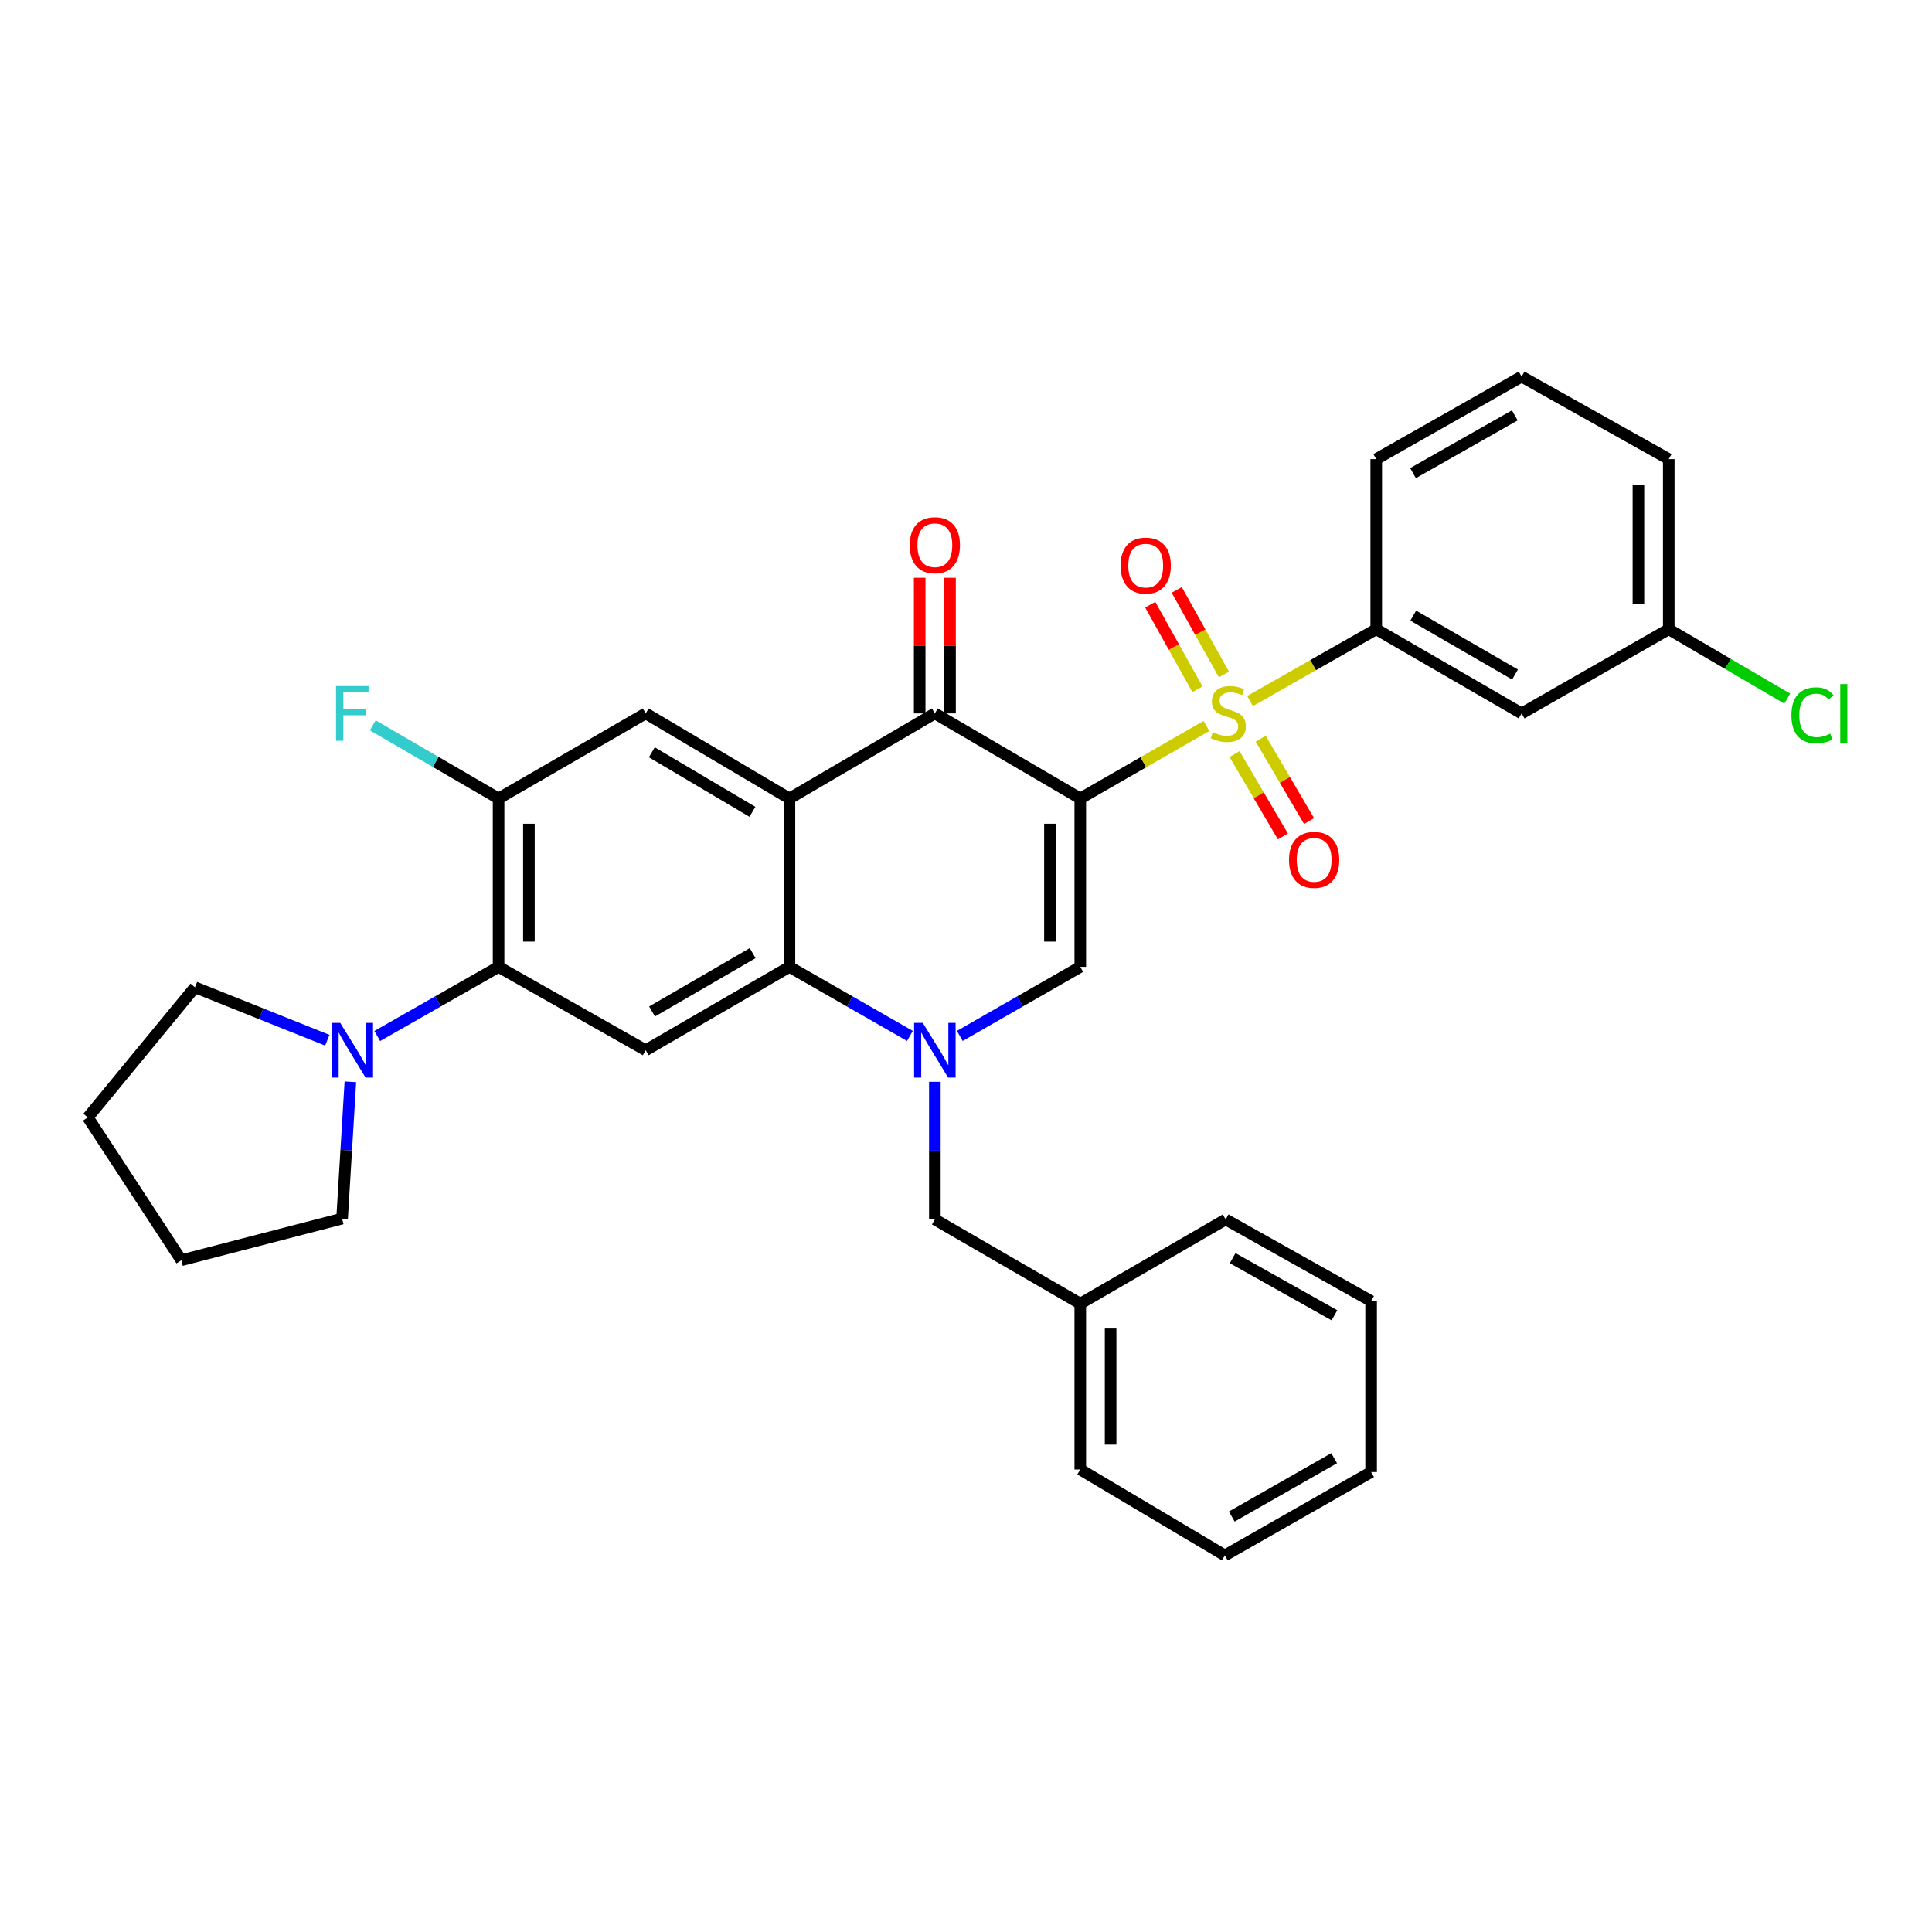 <?xml version='1.0' encoding='iso-8859-1'?>
<svg version='1.1' baseProfile='full'
              xmlns='http://www.w3.org/2000/svg'
                      xmlns:rdkit='http://www.rdkit.org/xml'
                      xmlns:xlink='http://www.w3.org/1999/xlink'
                  xml:space='preserve'
width='1000px' height='1000px' viewBox='0 0 1000 1000'>
<!-- END OF HEADER -->
<rect style='opacity:1.0;fill:#FFFFFF;stroke:none' width='1000' height='1000' x='0' y='0'> </rect>
<path class='bond-0' d='M 559.15,413.295 L 591.806,394.521' style='fill:none;fill-rule:evenodd;stroke:#000000;stroke-width:6px;stroke-linecap:butt;stroke-linejoin:miter;stroke-opacity:1' />
<path class='bond-0' d='M 591.806,394.521 L 624.463,375.748' style='fill:none;fill-rule:evenodd;stroke:#CCCC00;stroke-width:6px;stroke-linecap:butt;stroke-linejoin:miter;stroke-opacity:1' />
<path class='bond-3' d='M 559.15,413.295 L 483.882,369.258' style='fill:none;fill-rule:evenodd;stroke:#000000;stroke-width:6px;stroke-linecap:butt;stroke-linejoin:miter;stroke-opacity:1' />
<path class='bond-4' d='M 559.15,413.295 L 559.15,500.445' style='fill:none;fill-rule:evenodd;stroke:#000000;stroke-width:6px;stroke-linecap:butt;stroke-linejoin:miter;stroke-opacity:1' />
<path class='bond-4' d='M 543.447,426.368 L 543.447,487.372' style='fill:none;fill-rule:evenodd;stroke:#000000;stroke-width:6px;stroke-linecap:butt;stroke-linejoin:miter;stroke-opacity:1' />
<path class='bond-9' d='M 647.035,362.84 L 679.686,344.266' style='fill:none;fill-rule:evenodd;stroke:#CCCC00;stroke-width:6px;stroke-linecap:butt;stroke-linejoin:miter;stroke-opacity:1' />
<path class='bond-9' d='M 679.686,344.266 L 712.338,325.692' style='fill:none;fill-rule:evenodd;stroke:#000000;stroke-width:6px;stroke-linecap:butt;stroke-linejoin:miter;stroke-opacity:1' />
<path class='bond-12' d='M 639.003,390.307 L 651.514,411.625' style='fill:none;fill-rule:evenodd;stroke:#CCCC00;stroke-width:6px;stroke-linecap:butt;stroke-linejoin:miter;stroke-opacity:1' />
<path class='bond-12' d='M 651.514,411.625 L 664.026,432.942' style='fill:none;fill-rule:evenodd;stroke:#FF0000;stroke-width:6px;stroke-linecap:butt;stroke-linejoin:miter;stroke-opacity:1' />
<path class='bond-12' d='M 652.545,382.359 L 665.057,403.676' style='fill:none;fill-rule:evenodd;stroke:#CCCC00;stroke-width:6px;stroke-linecap:butt;stroke-linejoin:miter;stroke-opacity:1' />
<path class='bond-12' d='M 665.057,403.676 L 677.568,424.994' style='fill:none;fill-rule:evenodd;stroke:#FF0000;stroke-width:6px;stroke-linecap:butt;stroke-linejoin:miter;stroke-opacity:1' />
<path class='bond-13' d='M 633.508,349.12 L 621.293,327.226' style='fill:none;fill-rule:evenodd;stroke:#CCCC00;stroke-width:6px;stroke-linecap:butt;stroke-linejoin:miter;stroke-opacity:1' />
<path class='bond-13' d='M 621.293,327.226 L 609.078,305.333' style='fill:none;fill-rule:evenodd;stroke:#FF0000;stroke-width:6px;stroke-linecap:butt;stroke-linejoin:miter;stroke-opacity:1' />
<path class='bond-13' d='M 619.795,356.771 L 607.58,334.877' style='fill:none;fill-rule:evenodd;stroke:#CCCC00;stroke-width:6px;stroke-linecap:butt;stroke-linejoin:miter;stroke-opacity:1' />
<path class='bond-13' d='M 607.58,334.877 L 595.365,312.983' style='fill:none;fill-rule:evenodd;stroke:#FF0000;stroke-width:6px;stroke-linecap:butt;stroke-linejoin:miter;stroke-opacity:1' />
<path class='bond-1' d='M 496.79,536.192 L 527.97,518.319' style='fill:none;fill-rule:evenodd;stroke:#0000FF;stroke-width:6px;stroke-linecap:butt;stroke-linejoin:miter;stroke-opacity:1' />
<path class='bond-1' d='M 527.97,518.319 L 559.15,500.445' style='fill:none;fill-rule:evenodd;stroke:#000000;stroke-width:6px;stroke-linecap:butt;stroke-linejoin:miter;stroke-opacity:1' />
<path class='bond-5' d='M 470.973,536.192 L 439.793,518.319' style='fill:none;fill-rule:evenodd;stroke:#0000FF;stroke-width:6px;stroke-linecap:butt;stroke-linejoin:miter;stroke-opacity:1' />
<path class='bond-5' d='M 439.793,518.319 L 408.613,500.445' style='fill:none;fill-rule:evenodd;stroke:#000000;stroke-width:6px;stroke-linecap:butt;stroke-linejoin:miter;stroke-opacity:1' />
<path class='bond-14' d='M 483.882,559.942 L 483.882,595.565' style='fill:none;fill-rule:evenodd;stroke:#0000FF;stroke-width:6px;stroke-linecap:butt;stroke-linejoin:miter;stroke-opacity:1' />
<path class='bond-14' d='M 483.882,595.565 L 483.882,631.187' style='fill:none;fill-rule:evenodd;stroke:#000000;stroke-width:6px;stroke-linecap:butt;stroke-linejoin:miter;stroke-opacity:1' />
<path class='bond-2' d='M 408.613,413.295 L 483.882,369.258' style='fill:none;fill-rule:evenodd;stroke:#000000;stroke-width:6px;stroke-linecap:butt;stroke-linejoin:miter;stroke-opacity:1' />
<path class='bond-8' d='M 408.613,413.295 L 334.218,369.258' style='fill:none;fill-rule:evenodd;stroke:#000000;stroke-width:6px;stroke-linecap:butt;stroke-linejoin:miter;stroke-opacity:1' />
<path class='bond-8' d='M 389.455,420.202 L 337.378,389.376' style='fill:none;fill-rule:evenodd;stroke:#000000;stroke-width:6px;stroke-linecap:butt;stroke-linejoin:miter;stroke-opacity:1' />
<path class='bond-33' d='M 408.613,413.295 L 408.613,500.445' style='fill:none;fill-rule:evenodd;stroke:#000000;stroke-width:6px;stroke-linecap:butt;stroke-linejoin:miter;stroke-opacity:1' />
<path class='bond-16' d='M 491.733,369.258 L 491.733,334.157' style='fill:none;fill-rule:evenodd;stroke:#000000;stroke-width:6px;stroke-linecap:butt;stroke-linejoin:miter;stroke-opacity:1' />
<path class='bond-16' d='M 491.733,334.157 L 491.733,299.055' style='fill:none;fill-rule:evenodd;stroke:#FF0000;stroke-width:6px;stroke-linecap:butt;stroke-linejoin:miter;stroke-opacity:1' />
<path class='bond-16' d='M 476.03,369.258 L 476.03,334.157' style='fill:none;fill-rule:evenodd;stroke:#000000;stroke-width:6px;stroke-linecap:butt;stroke-linejoin:miter;stroke-opacity:1' />
<path class='bond-16' d='M 476.03,334.157 L 476.03,299.055' style='fill:none;fill-rule:evenodd;stroke:#FF0000;stroke-width:6px;stroke-linecap:butt;stroke-linejoin:miter;stroke-opacity:1' />
<path class='bond-6' d='M 408.613,500.445 L 334.218,543.592' style='fill:none;fill-rule:evenodd;stroke:#000000;stroke-width:6px;stroke-linecap:butt;stroke-linejoin:miter;stroke-opacity:1' />
<path class='bond-6' d='M 389.576,493.334 L 337.499,523.537' style='fill:none;fill-rule:evenodd;stroke:#000000;stroke-width:6px;stroke-linecap:butt;stroke-linejoin:miter;stroke-opacity:1' />
<path class='bond-7' d='M 334.218,543.592 L 258.06,500.445' style='fill:none;fill-rule:evenodd;stroke:#000000;stroke-width:6px;stroke-linecap:butt;stroke-linejoin:miter;stroke-opacity:1' />
<path class='bond-11' d='M 258.06,500.445 L 226.663,518.338' style='fill:none;fill-rule:evenodd;stroke:#000000;stroke-width:6px;stroke-linecap:butt;stroke-linejoin:miter;stroke-opacity:1' />
<path class='bond-11' d='M 226.663,518.338 L 195.265,536.23' style='fill:none;fill-rule:evenodd;stroke:#0000FF;stroke-width:6px;stroke-linecap:butt;stroke-linejoin:miter;stroke-opacity:1' />
<path class='bond-34' d='M 258.06,500.445 L 258.06,413.295' style='fill:none;fill-rule:evenodd;stroke:#000000;stroke-width:6px;stroke-linecap:butt;stroke-linejoin:miter;stroke-opacity:1' />
<path class='bond-34' d='M 273.762,487.372 L 273.762,426.368' style='fill:none;fill-rule:evenodd;stroke:#000000;stroke-width:6px;stroke-linecap:butt;stroke-linejoin:miter;stroke-opacity:1' />
<path class='bond-10' d='M 334.218,369.258 L 258.06,413.295' style='fill:none;fill-rule:evenodd;stroke:#000000;stroke-width:6px;stroke-linecap:butt;stroke-linejoin:miter;stroke-opacity:1' />
<path class='bond-15' d='M 712.338,325.692 L 787.588,369.258' style='fill:none;fill-rule:evenodd;stroke:#000000;stroke-width:6px;stroke-linecap:butt;stroke-linejoin:miter;stroke-opacity:1' />
<path class='bond-15' d='M 731.493,318.637 L 784.168,349.134' style='fill:none;fill-rule:evenodd;stroke:#000000;stroke-width:6px;stroke-linecap:butt;stroke-linejoin:miter;stroke-opacity:1' />
<path class='bond-21' d='M 712.338,325.692 L 712.338,237.643' style='fill:none;fill-rule:evenodd;stroke:#000000;stroke-width:6px;stroke-linecap:butt;stroke-linejoin:miter;stroke-opacity:1' />
<path class='bond-17' d='M 258.06,413.295 L 225.508,394.362' style='fill:none;fill-rule:evenodd;stroke:#000000;stroke-width:6px;stroke-linecap:butt;stroke-linejoin:miter;stroke-opacity:1' />
<path class='bond-17' d='M 225.508,394.362 L 192.957,375.429' style='fill:none;fill-rule:evenodd;stroke:#33CCCC;stroke-width:6px;stroke-linecap:butt;stroke-linejoin:miter;stroke-opacity:1' />
<path class='bond-22' d='M 181.357,559.935 L 179.213,595.339' style='fill:none;fill-rule:evenodd;stroke:#0000FF;stroke-width:6px;stroke-linecap:butt;stroke-linejoin:miter;stroke-opacity:1' />
<path class='bond-22' d='M 179.213,595.339 L 177.069,630.742' style='fill:none;fill-rule:evenodd;stroke:#000000;stroke-width:6px;stroke-linecap:butt;stroke-linejoin:miter;stroke-opacity:1' />
<path class='bond-23' d='M 169.414,538.418 L 135.163,524.714' style='fill:none;fill-rule:evenodd;stroke:#0000FF;stroke-width:6px;stroke-linecap:butt;stroke-linejoin:miter;stroke-opacity:1' />
<path class='bond-23' d='M 135.163,524.714 L 100.911,511.009' style='fill:none;fill-rule:evenodd;stroke:#000000;stroke-width:6px;stroke-linecap:butt;stroke-linejoin:miter;stroke-opacity:1' />
<path class='bond-19' d='M 483.882,631.187 L 559.15,674.762' style='fill:none;fill-rule:evenodd;stroke:#000000;stroke-width:6px;stroke-linecap:butt;stroke-linejoin:miter;stroke-opacity:1' />
<path class='bond-18' d='M 787.588,369.258 L 863.746,325.692' style='fill:none;fill-rule:evenodd;stroke:#000000;stroke-width:6px;stroke-linecap:butt;stroke-linejoin:miter;stroke-opacity:1' />
<path class='bond-20' d='M 863.746,325.692 L 894.411,343.647' style='fill:none;fill-rule:evenodd;stroke:#000000;stroke-width:6px;stroke-linecap:butt;stroke-linejoin:miter;stroke-opacity:1' />
<path class='bond-20' d='M 894.411,343.647 L 925.075,361.602' style='fill:none;fill-rule:evenodd;stroke:#00CC00;stroke-width:6px;stroke-linecap:butt;stroke-linejoin:miter;stroke-opacity:1' />
<path class='bond-35' d='M 863.746,325.692 L 863.746,237.643' style='fill:none;fill-rule:evenodd;stroke:#000000;stroke-width:6px;stroke-linecap:butt;stroke-linejoin:miter;stroke-opacity:1' />
<path class='bond-35' d='M 848.044,312.485 L 848.044,250.851' style='fill:none;fill-rule:evenodd;stroke:#000000;stroke-width:6px;stroke-linecap:butt;stroke-linejoin:miter;stroke-opacity:1' />
<path class='bond-26' d='M 559.15,674.762 L 559.15,760.594' style='fill:none;fill-rule:evenodd;stroke:#000000;stroke-width:6px;stroke-linecap:butt;stroke-linejoin:miter;stroke-opacity:1' />
<path class='bond-26' d='M 574.852,687.637 L 574.852,747.719' style='fill:none;fill-rule:evenodd;stroke:#000000;stroke-width:6px;stroke-linecap:butt;stroke-linejoin:miter;stroke-opacity:1' />
<path class='bond-27' d='M 559.15,674.762 L 634.409,631.187' style='fill:none;fill-rule:evenodd;stroke:#000000;stroke-width:6px;stroke-linecap:butt;stroke-linejoin:miter;stroke-opacity:1' />
<path class='bond-24' d='M 712.338,237.643 L 787.588,194.932' style='fill:none;fill-rule:evenodd;stroke:#000000;stroke-width:6px;stroke-linecap:butt;stroke-linejoin:miter;stroke-opacity:1' />
<path class='bond-24' d='M 731.376,244.893 L 784.052,214.995' style='fill:none;fill-rule:evenodd;stroke:#000000;stroke-width:6px;stroke-linecap:butt;stroke-linejoin:miter;stroke-opacity:1' />
<path class='bond-29' d='M 177.069,630.742 L 93.854,652.298' style='fill:none;fill-rule:evenodd;stroke:#000000;stroke-width:6px;stroke-linecap:butt;stroke-linejoin:miter;stroke-opacity:1' />
<path class='bond-28' d='M 100.911,511.009 L 45.455,578.365' style='fill:none;fill-rule:evenodd;stroke:#000000;stroke-width:6px;stroke-linecap:butt;stroke-linejoin:miter;stroke-opacity:1' />
<path class='bond-25' d='M 787.588,194.932 L 863.746,237.643' style='fill:none;fill-rule:evenodd;stroke:#000000;stroke-width:6px;stroke-linecap:butt;stroke-linejoin:miter;stroke-opacity:1' />
<path class='bond-31' d='M 559.15,760.594 L 633.981,805.068' style='fill:none;fill-rule:evenodd;stroke:#000000;stroke-width:6px;stroke-linecap:butt;stroke-linejoin:miter;stroke-opacity:1' />
<path class='bond-30' d='M 634.409,631.187 L 709.686,673.436' style='fill:none;fill-rule:evenodd;stroke:#000000;stroke-width:6px;stroke-linecap:butt;stroke-linejoin:miter;stroke-opacity:1' />
<path class='bond-30' d='M 638.015,651.218 L 690.709,680.792' style='fill:none;fill-rule:evenodd;stroke:#000000;stroke-width:6px;stroke-linecap:butt;stroke-linejoin:miter;stroke-opacity:1' />
<path class='bond-37' d='M 45.455,578.365 L 93.854,652.298' style='fill:none;fill-rule:evenodd;stroke:#000000;stroke-width:6px;stroke-linecap:butt;stroke-linejoin:miter;stroke-opacity:1' />
<path class='bond-32' d='M 709.686,673.436 L 709.686,761.92' style='fill:none;fill-rule:evenodd;stroke:#000000;stroke-width:6px;stroke-linecap:butt;stroke-linejoin:miter;stroke-opacity:1' />
<path class='bond-36' d='M 633.981,805.068 L 709.686,761.92' style='fill:none;fill-rule:evenodd;stroke:#000000;stroke-width:6px;stroke-linecap:butt;stroke-linejoin:miter;stroke-opacity:1' />
<path class='bond-36' d='M 637.562,784.953 L 690.555,754.75' style='fill:none;fill-rule:evenodd;stroke:#000000;stroke-width:6px;stroke-linecap:butt;stroke-linejoin:miter;stroke-opacity:1' />
<path  class='atom-1' d='M 627.752 378.978
Q 628.072 379.098, 629.392 379.658
Q 630.712 380.218, 632.152 380.578
Q 633.632 380.898, 635.072 380.898
Q 637.752 380.898, 639.312 379.618
Q 640.872 378.298, 640.872 376.018
Q 640.872 374.458, 640.072 373.498
Q 639.312 372.538, 638.112 372.018
Q 636.912 371.498, 634.912 370.898
Q 632.392 370.138, 630.872 369.418
Q 629.392 368.698, 628.312 367.178
Q 627.272 365.658, 627.272 363.098
Q 627.272 359.538, 629.672 357.338
Q 632.112 355.138, 636.912 355.138
Q 640.192 355.138, 643.912 356.698
L 642.992 359.778
Q 639.592 358.378, 637.032 358.378
Q 634.272 358.378, 632.752 359.538
Q 631.232 360.658, 631.272 362.618
Q 631.272 364.138, 632.032 365.058
Q 632.832 365.978, 633.952 366.498
Q 635.112 367.018, 637.032 367.618
Q 639.592 368.418, 641.112 369.218
Q 642.632 370.018, 643.712 371.658
Q 644.832 373.258, 644.832 376.018
Q 644.832 379.938, 642.192 382.058
Q 639.592 384.138, 635.232 384.138
Q 632.712 384.138, 630.792 383.578
Q 628.912 383.058, 626.672 382.138
L 627.752 378.978
' fill='#CCCC00'/>
<path  class='atom-2' d='M 477.622 529.432
L 486.902 544.432
Q 487.822 545.912, 489.302 548.592
Q 490.782 551.272, 490.862 551.432
L 490.862 529.432
L 494.622 529.432
L 494.622 557.752
L 490.742 557.752
L 480.782 541.352
Q 479.622 539.432, 478.382 537.232
Q 477.182 535.032, 476.822 534.352
L 476.822 557.752
L 473.142 557.752
L 473.142 529.432
L 477.622 529.432
' fill='#0000FF'/>
<path  class='atom-12' d='M 176.087 529.432
L 185.367 544.432
Q 186.287 545.912, 187.767 548.592
Q 189.247 551.272, 189.327 551.432
L 189.327 529.432
L 193.087 529.432
L 193.087 557.752
L 189.207 557.752
L 179.247 541.352
Q 178.087 539.432, 176.847 537.232
Q 175.647 535.032, 175.287 534.352
L 175.287 557.752
L 171.607 557.752
L 171.607 529.432
L 176.087 529.432
' fill='#0000FF'/>
<path  class='atom-13' d='M 667.2 445.068
Q 667.2 438.268, 670.56 434.468
Q 673.92 430.668, 680.2 430.668
Q 686.48 430.668, 689.84 434.468
Q 693.2 438.268, 693.2 445.068
Q 693.2 451.948, 689.8 455.868
Q 686.4 459.748, 680.2 459.748
Q 673.96 459.748, 670.56 455.868
Q 667.2 451.988, 667.2 445.068
M 680.2 456.548
Q 684.52 456.548, 686.84 453.668
Q 689.2 450.748, 689.2 445.068
Q 689.2 439.508, 686.84 436.708
Q 684.52 433.868, 680.2 433.868
Q 675.88 433.868, 673.52 436.668
Q 671.2 439.468, 671.2 445.068
Q 671.2 450.788, 673.52 453.668
Q 675.88 456.548, 680.2 456.548
' fill='#FF0000'/>
<path  class='atom-14' d='M 580.024 292.753
Q 580.024 285.953, 583.384 282.153
Q 586.744 278.353, 593.024 278.353
Q 599.304 278.353, 602.664 282.153
Q 606.024 285.953, 606.024 292.753
Q 606.024 299.633, 602.624 303.553
Q 599.224 307.433, 593.024 307.433
Q 586.784 307.433, 583.384 303.553
Q 580.024 299.673, 580.024 292.753
M 593.024 304.233
Q 597.344 304.233, 599.664 301.353
Q 602.024 298.433, 602.024 292.753
Q 602.024 287.193, 599.664 284.393
Q 597.344 281.553, 593.024 281.553
Q 588.704 281.553, 586.344 284.353
Q 584.024 287.153, 584.024 292.753
Q 584.024 298.473, 586.344 301.353
Q 588.704 304.233, 593.024 304.233
' fill='#FF0000'/>
<path  class='atom-17' d='M 470.882 282.197
Q 470.882 275.397, 474.242 271.597
Q 477.602 267.797, 483.882 267.797
Q 490.162 267.797, 493.522 271.597
Q 496.882 275.397, 496.882 282.197
Q 496.882 289.077, 493.482 292.997
Q 490.082 296.877, 483.882 296.877
Q 477.642 296.877, 474.242 292.997
Q 470.882 289.117, 470.882 282.197
M 483.882 293.677
Q 488.202 293.677, 490.522 290.797
Q 492.882 287.877, 492.882 282.197
Q 492.882 276.637, 490.522 273.837
Q 488.202 270.997, 483.882 270.997
Q 479.562 270.997, 477.202 273.797
Q 474.882 276.597, 474.882 282.197
Q 474.882 287.917, 477.202 290.797
Q 479.562 293.677, 483.882 293.677
' fill='#FF0000'/>
<path  class='atom-18' d='M 173.927 355.098
L 190.767 355.098
L 190.767 358.338
L 177.727 358.338
L 177.727 366.938
L 189.327 366.938
L 189.327 370.218
L 177.727 370.218
L 177.727 383.418
L 173.927 383.418
L 173.927 355.098
' fill='#33CCCC'/>
<path  class='atom-21' d='M 927.231 370.238
Q 927.231 363.198, 930.511 359.518
Q 933.831 355.798, 940.111 355.798
Q 945.951 355.798, 949.071 359.918
L 946.431 362.078
Q 944.151 359.078, 940.111 359.078
Q 935.831 359.078, 933.551 361.958
Q 931.311 364.798, 931.311 370.238
Q 931.311 375.838, 933.631 378.718
Q 935.991 381.598, 940.551 381.598
Q 943.671 381.598, 947.311 379.718
L 948.431 382.718
Q 946.951 383.678, 944.711 384.238
Q 942.471 384.798, 939.991 384.798
Q 933.831 384.798, 930.511 381.038
Q 927.231 377.278, 927.231 370.238
' fill='#00CC00'/>
<path  class='atom-21' d='M 952.511 354.078
L 956.191 354.078
L 956.191 384.438
L 952.511 384.438
L 952.511 354.078
' fill='#00CC00'/>
</svg>
